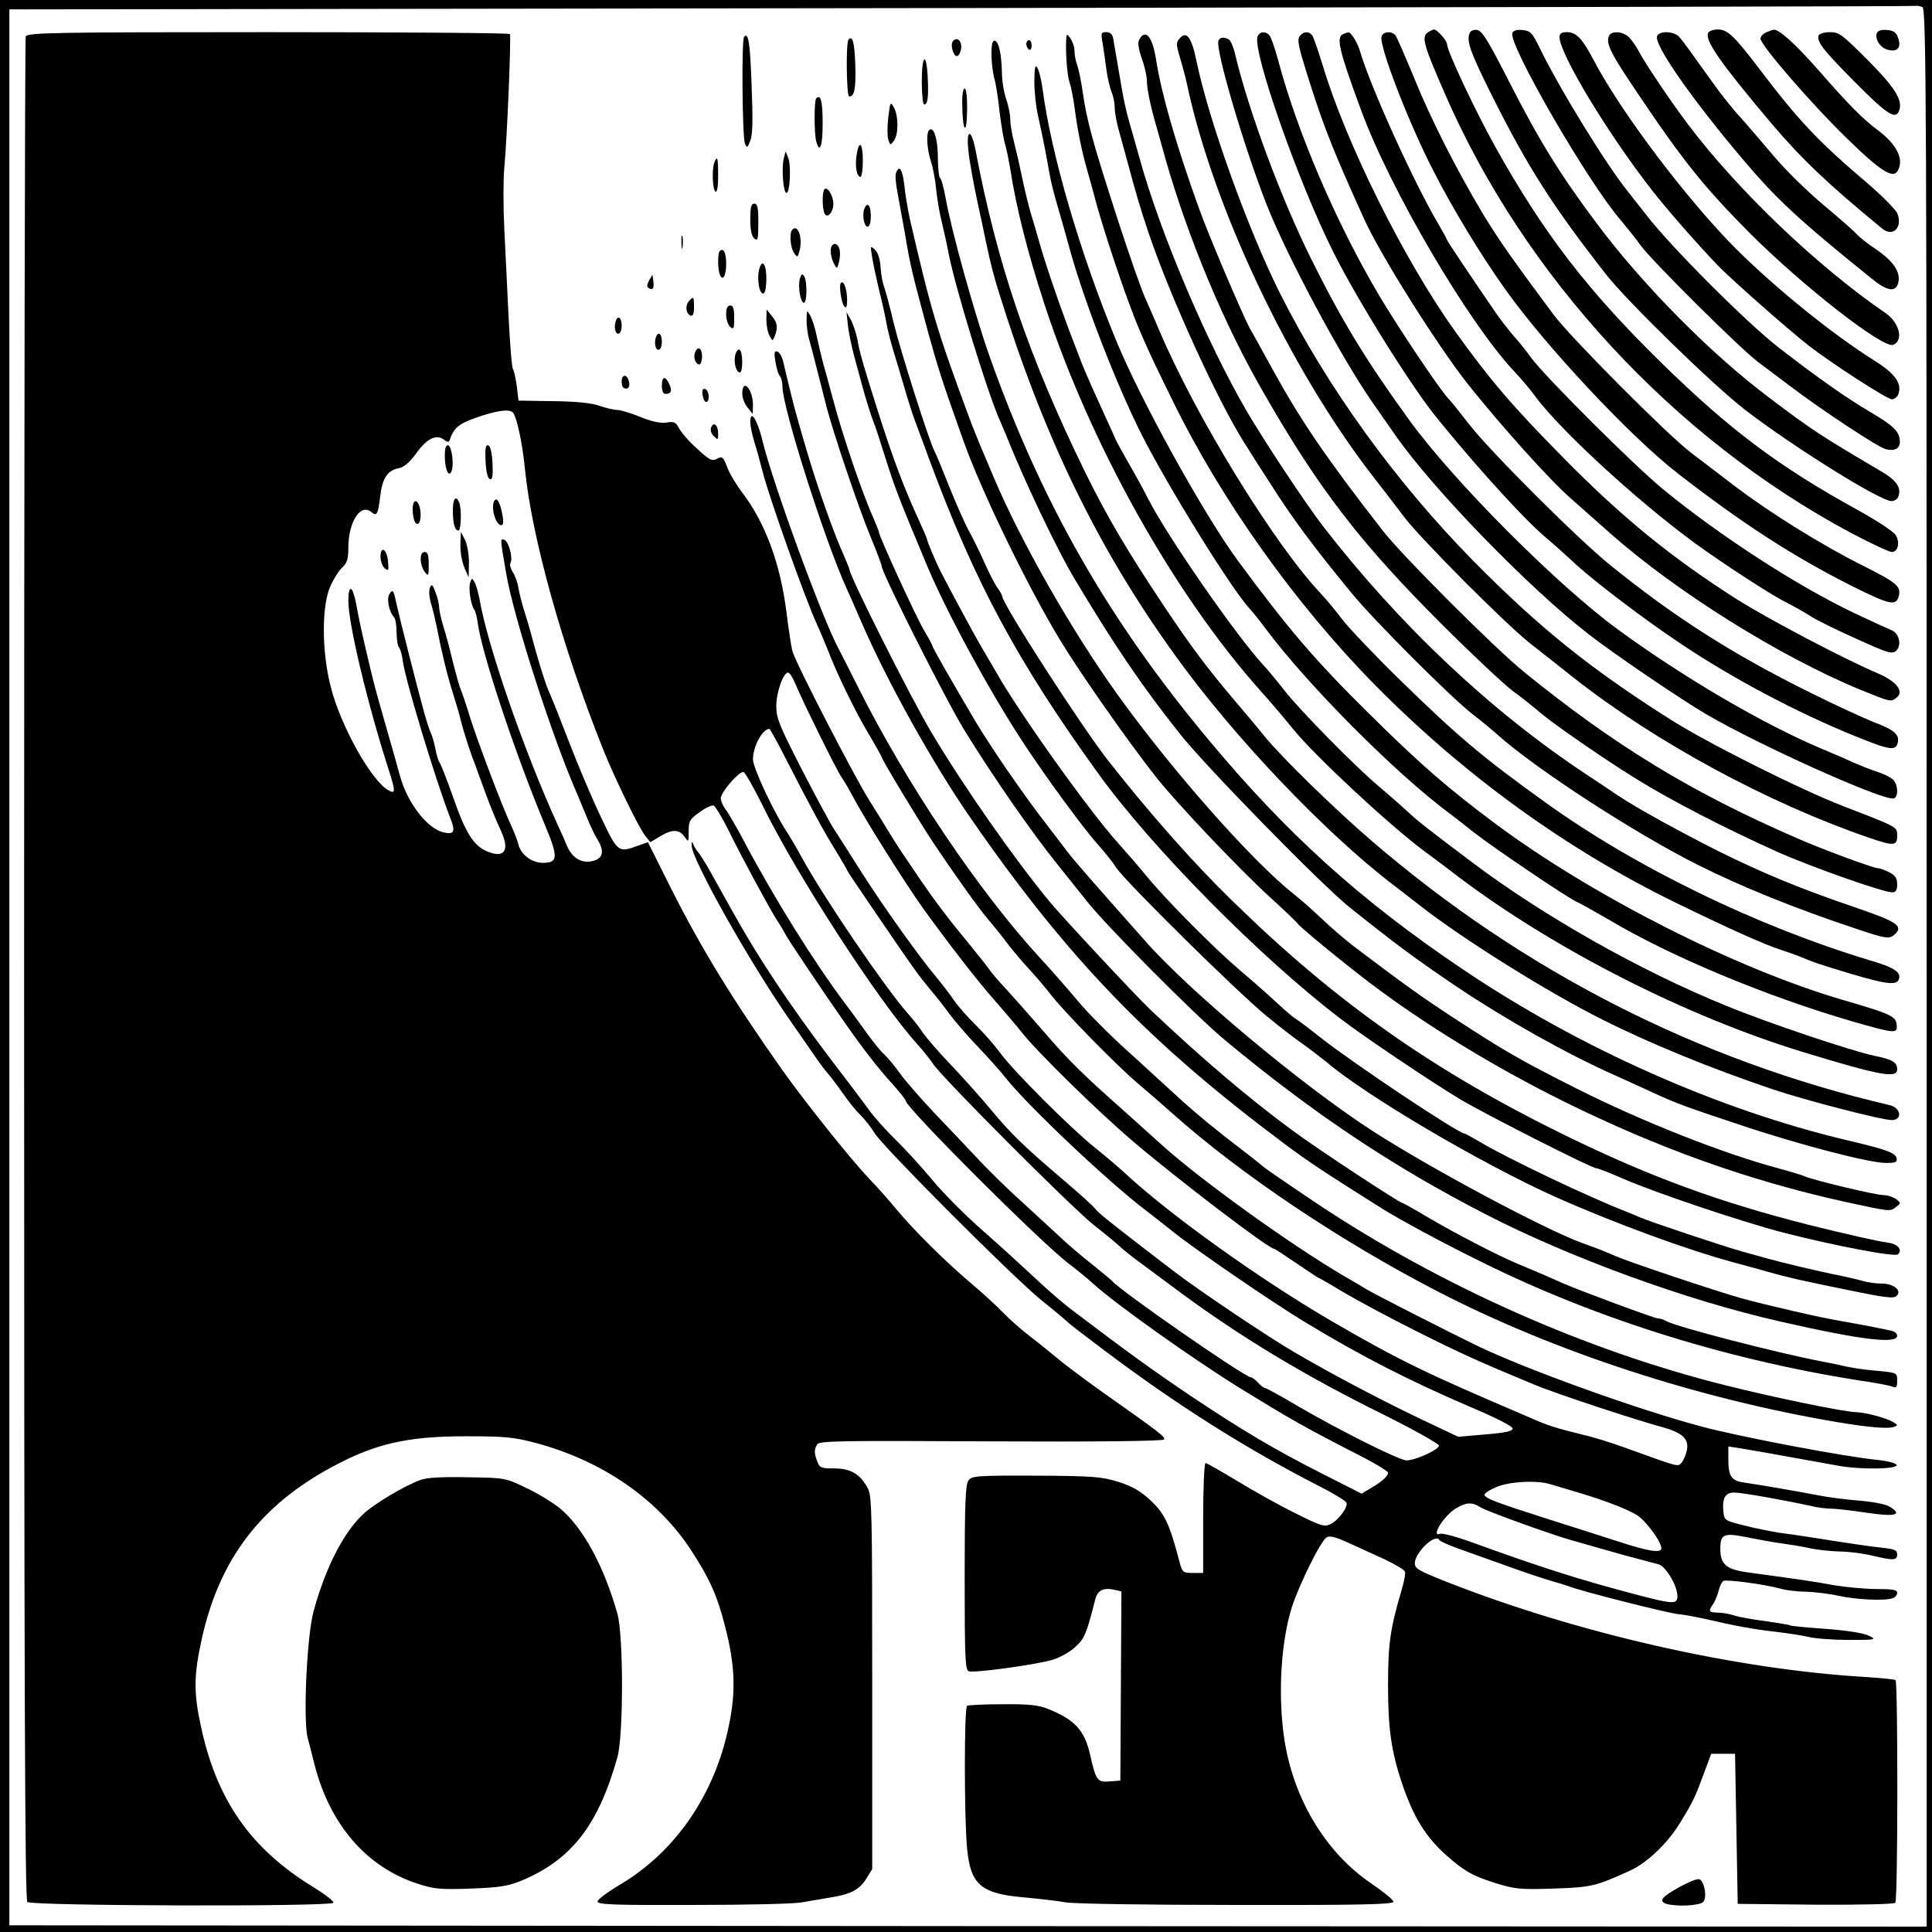 <?xml version="1.0" standalone="no"?>
<!DOCTYPE svg PUBLIC "-//W3C//DTD SVG 20010904//EN"
 "http://www.w3.org/TR/2001/REC-SVG-20010904/DTD/svg10.dtd">
<svg version="1.0" xmlns="http://www.w3.org/2000/svg"
 width="721pt" height="721pt" viewBox="0 0 721 721"
 preserveAspectRatio="xMidYMid meet">

<g transform="translate(0,721) scale(0.1,-0.1)"
fill="#000000" stroke="none">
<path d="M0 3605 l0 -3605 3605 0 3605 0 0 3605 0 3605 -3605 0 -3605 0 0
-3605z m7174 3579 c15 -6 16 -331 16 -3585 l0 -3579 -3577 2 -3578 3 0 3575 0
3575 3555 5 c1955 3 3558 6 3562 8 3 1 13 -1 22 -4z"/>
<path d="M5327 7088 c-22 -17 -14 -47 64 -225 296 -683 856 -1289 1517 -1642
74 -39 142 -71 152 -71 22 0 31 32 16 61 -6 13 -66 53 -144 96 -297 164 -477
299 -736 553 -274 269 -436 480 -618 806 -75 136 -178 354 -178 380 0 12 -37
54 -48 54 -5 0 -16 -6 -25 -12z"/>
<path d="M5484 7085 c-12 -29 5 -75 87 -238 130 -260 226 -410 421 -659 79
-102 404 -418 521 -508 184 -141 504 -340 546 -340 10 0 22 7 25 16 13 33 -6
61 -62 94 -227 134 -256 152 -421 277 -217 163 -470 419 -642 649 -137 183
-214 307 -329 533 -77 150 -99 187 -118 189 -13 2 -25 -3 -28 -13z"/>
<path d="M5644 7087 c-16 -42 282 -557 403 -697 21 -25 55 -67 75 -95 43 -59
373 -387 439 -436 25 -19 81 -61 125 -94 112 -85 324 -225 351 -231 32 -9 53
2 53 26 0 39 -20 59 -113 114 -90 53 -193 126 -338 238 -119 92 -406 379 -496
497 -19 24 -49 62 -67 85 -83 103 -258 388 -332 541 -26 53 -33 60 -62 63 -21
2 -34 -2 -38 -11z"/>
<path d="M6374 7086 c-11 -29 49 -114 237 -337 115 -135 212 -227 413 -392 40
-33 77 4 57 56 -6 14 -54 63 -107 109 -192 163 -259 234 -416 441 -87 114
-112 137 -147 137 -18 0 -34 -6 -37 -14z"/>
<path d="M6593 7090 c-13 -5 -23 -16 -23 -24 0 -24 191 -245 323 -373 124
-121 170 -150 188 -122 26 41 0 97 -68 149 -64 48 -112 97 -231 233 -85 96
-145 150 -164 146 -2 0 -13 -4 -25 -9z"/>
<path d="M7004 7086 c-8 -22 13 -55 42 -62 35 -9 50 9 38 43 -7 22 -17 29 -42
31 -21 2 -34 -2 -38 -12z"/>
<path d="M96 7074 c-3 -9 -6 -1576 -6 -3483 0 -2683 3 -3470 12 -3479 15 -15
1133 -18 1142 -3 4 5 -33 33 -80 62 -229 141 -356 323 -414 596 -28 127 -27
193 4 331 66 294 218 494 486 638 159 86 280 114 497 114 148 0 179 -3 263
-25 249 -67 454 -209 579 -400 69 -106 98 -170 127 -285 37 -142 41 -243 14
-370 -52 -257 -200 -472 -409 -595 -44 -26 -81 -54 -81 -61 0 -12 63 -14 358
-13 196 0 380 4 407 10 28 5 75 13 105 18 76 12 107 29 133 70 l22 36 0 695
c0 640 -1 698 -17 727 -29 53 -64 73 -125 73 -48 0 -54 2 -63 26 -12 31 -12
45 0 64 8 13 92 14 648 11 398 -2 642 1 646 7 6 9 -13 24 -230 177 -70 50
-145 106 -168 126 -23 19 -68 56 -101 81 -33 25 -78 65 -100 88 -22 23 -76 73
-120 110 -99 84 -212 196 -278 275 -27 33 -74 86 -105 118 -69 73 -235 281
-322 403 -186 264 -299 448 -414 675 l-88 176 -37 -13 c-74 -27 -76 -25 -137
104 -31 64 -85 191 -120 282 -35 91 -70 179 -78 195 -12 28 -41 120 -67 220
-6 22 -17 58 -24 80 -7 22 -16 58 -20 79 -3 21 -13 49 -22 62 -8 13 -12 28 -8
33 10 17 -6 79 -22 86 -17 6 -17 9 6 -125 28 -165 172 -612 265 -823 7 -18 24
-57 36 -87 12 -30 31 -70 42 -87 25 -42 17 -69 -24 -77 -39 -8 -73 13 -92 57
-7 17 -22 52 -34 77 -125 274 -262 668 -292 842 -5 26 -13 55 -19 65 -9 17
-10 17 -16 0 -8 -19 2 -86 15 -102 4 -5 10 -28 13 -50 14 -110 137 -480 247
-745 54 -128 54 -150 -4 -150 -41 0 -81 30 -91 67 -3 15 -17 50 -30 78 -35 76
-119 299 -150 395 -14 47 -30 94 -35 105 -5 11 -18 58 -30 105 -11 47 -27 106
-35 131 -8 26 -15 57 -16 70 0 13 -6 40 -14 59 -11 30 -14 32 -21 16 -4 -11
-2 -37 5 -60 7 -23 16 -61 21 -86 16 -84 38 -177 60 -246 12 -38 26 -85 30
-104 9 -36 35 -119 50 -155 4 -11 22 -60 40 -110 18 -49 44 -113 58 -142 36
-76 16 -108 -51 -80 -50 22 -79 67 -126 202 -23 65 -46 124 -51 130 -4 5 -11
28 -15 50 -4 22 -12 48 -16 57 -5 9 -16 43 -25 75 -33 120 -91 350 -104 408
-11 52 -14 57 -25 41 -14 -18 -4 -68 16 -90 5 -6 9 -31 9 -56 0 -25 4 -50 9
-56 5 -5 11 -27 14 -49 8 -69 122 -444 176 -584 22 -55 17 -67 -25 -57 -60 15
-132 108 -160 206 -7 25 -28 101 -48 170 -45 157 -51 179 -71 265 -28 118 -34
148 -46 212 -13 69 -29 75 -29 10 0 -85 72 -386 151 -631 25 -78 25 -90 0 -76
-64 33 -181 243 -217 388 -34 132 -34 305 0 377 13 28 33 59 45 69 16 15 21
31 21 72 0 96 45 167 86 133 20 -17 25 -9 33 60 8 67 27 96 70 104 19 4 40 22
65 56 39 55 75 72 103 50 10 -8 18 -10 20 -4 16 47 33 62 93 84 84 30 135 37
146 19 14 -21 34 -116 43 -208 25 -254 140 -666 290 -1042 42 -106 135 -298
159 -327 l19 -24 35 21 c45 28 73 28 92 0 16 -22 16 -21 16 20 0 38 4 45 41
71 22 17 46 27 52 25 7 -3 33 -47 58 -97 50 -102 150 -286 179 -332 11 -16 27
-43 36 -60 17 -29 139 -211 219 -325 64 -92 124 -169 176 -226 27 -30 49 -58
49 -62 0 -25 507 -532 610 -609 30 -23 71 -56 90 -74 83 -75 363 -275 550
-391 182 -112 238 -144 427 -241 68 -34 123 -67 123 -73 0 -13 -24 -35 -67
-59 l-32 -19 -138 70 c-186 94 -307 166 -503 297 -145 98 -228 158 -447 324
-30 23 -90 75 -132 115 -43 40 -129 119 -193 175 -64 56 -149 141 -189 190
-40 48 -102 116 -137 150 -35 34 -80 84 -100 112 -20 28 -82 110 -138 183
-159 210 -274 383 -371 558 -32 57 -58 104 -94 168 -12 20 -27 44 -34 52 -7 8
-15 22 -18 30 -4 11 -6 10 -6 -4 -2 -49 213 -432 368 -655 47 -67 93 -134 102
-147 9 -13 27 -37 40 -52 13 -15 39 -50 58 -77 19 -28 47 -62 63 -77 15 -15
39 -45 52 -67 35 -55 512 -533 621 -622 50 -40 96 -79 103 -86 7 -7 66 -52
130 -100 273 -206 535 -371 805 -509 53 -27 99 -55 102 -62 6 -17 -31 -67 -62
-81 -21 -10 -38 -4 -131 43 -59 29 -156 83 -216 120 -60 36 -112 66 -117 66
-5 0 -9 -92 -9 -205 l0 -205 -39 0 c-37 0 -39 1 -51 48 -37 140 -54 175 -113
229 -32 29 -65 48 -114 63 -61 19 -92 22 -307 23 -222 1 -240 -1 -252 -18 -11
-15 -14 -87 -14 -362 0 -299 2 -344 15 -350 19 -7 242 23 310 42 29 8 66 29
87 48 35 32 42 47 75 177 9 37 32 47 77 36 l21 -5 -2 -353 -2 -353 -40 -3
c-46 -4 -51 4 -72 96 -21 95 -57 134 -159 175 -35 14 -73 18 -169 17 -67 0
-127 -3 -132 -6 -11 -6 -11 -417 0 -532 13 -136 52 -169 214 -183 56 -5 125
-13 152 -18 28 -6 311 -10 638 -10 468 -1 587 2 587 12 0 7 -37 37 -81 67
-175 118 -297 325 -328 553 -22 162 -10 354 31 482 28 85 107 245 129 258 11
7 34 1 80 -20 35 -16 96 -44 136 -62 39 -19 74 -39 76 -46 3 -6 -3 -38 -13
-71 -42 -143 -50 -198 -50 -354 0 -161 12 -245 52 -365 43 -127 89 -201 167
-270 66 -58 94 -74 177 -101 78 -24 93 -26 221 -22 142 5 157 8 288 68 60 27
138 101 182 173 50 81 58 97 91 187 l28 75 44 0 45 0 5 -280 5 -280 289 -3
c172 -1 294 2 299 7 10 10 10 821 1 831 -3 3 -56 8 -117 12 -482 29 -1071 163
-1559 355 -103 41 -118 49 -118 69 0 41 79 115 92 86 2 -4 37 -19 78 -34 41
-15 125 -44 185 -66 61 -22 130 -45 155 -52 25 -7 54 -16 65 -20 41 -17 372
-101 410 -104 22 -2 69 -11 105 -19 97 -23 177 -38 260 -47 41 -5 95 -13 120
-19 25 -6 92 -11 150 -11 100 0 104 1 76 15 -18 10 -80 20 -159 26 -71 5 -133
11 -136 13 -4 3 -45 9 -91 16 -47 6 -99 15 -117 21 -18 6 -46 11 -63 11 -34 1
-36 5 -16 33 7 11 16 33 20 50 4 16 12 32 17 35 10 7 159 -13 215 -29 22 -6
64 -11 94 -11 30 -1 84 -7 120 -15 67 -15 176 -20 204 -9 9 3 16 12 16 20 0
11 -18 14 -77 14 -43 0 -114 7 -158 14 -75 14 -124 21 -315 47 -87 11 -110 30
-110 89 0 55 13 60 95 44 39 -8 99 -19 135 -24 36 -5 85 -13 110 -19 25 -5 72
-10 105 -11 33 0 87 -7 120 -15 81 -19 95 -19 95 4 0 15 -9 20 -47 24 -47 5
-126 16 -268 39 -38 6 -95 14 -125 18 -30 5 -89 16 -130 27 -70 17 -75 20 -78
47 -6 54 5 76 40 76 28 0 180 -27 286 -50 23 -6 57 -10 75 -10 17 0 77 -7 131
-15 106 -16 137 -9 92 20 -16 11 -60 20 -119 25 -52 4 -118 13 -148 19 -78 15
-216 39 -272 47 -56 7 -67 22 -67 89 l0 47 33 -5 c27 -4 170 -29 378 -67 81
-15 222 -13 217 3 -3 7 -33 15 -74 19 -120 12 -501 84 -649 123 -239 63 -661
215 -845 304 -111 54 -378 190 -411 210 -15 9 -53 32 -85 50 -202 119 -534
358 -679 489 -23 21 -81 73 -130 117 -165 146 -219 199 -314 310 -53 61 -115
131 -139 157 -25 26 -52 58 -60 70 -9 13 -41 53 -71 90 -81 98 -131 164 -185
243 -26 39 -57 84 -69 102 -12 18 -34 52 -48 75 -14 24 -48 79 -76 123 -58 93
-277 517 -286 556 -4 15 -14 80 -22 145 -23 181 -79 332 -163 443 -23 30 -49
73 -58 97 -14 38 -19 42 -36 33 -22 -12 -29 -8 -91 50 -21 20 -45 48 -53 63
-12 23 -19 26 -47 21 -22 -3 -53 3 -97 21 -35 14 -73 26 -85 26 -13 0 -42 7
-66 15 -30 11 -87 17 -174 18 l-130 2 -6 51 c-4 29 -10 58 -14 65 -5 6 -12 96
-17 198 -5 102 -12 251 -16 329 -4 79 -4 181 0 225 11 118 26 491 21 500 -2 4
-408 7 -903 7 -809 0 -898 -2 -904 -16z m2870 -2411 c28 -68 156 -327 174
-353 10 -14 30 -48 44 -75 46 -86 195 -323 261 -415 96 -133 203 -271 264
-340 36 -41 84 -97 106 -125 56 -71 280 -291 413 -404 160 -137 506 -401 526
-401 3 0 41 -25 85 -55 44 -30 82 -55 84 -55 2 0 45 -25 95 -55 51 -30 172
-95 270 -144 163 -82 237 -115 437 -198 73 -31 378 -132 479 -159 75 -21 100
-44 91 -87 -4 -18 -13 -38 -20 -46 -15 -15 -2 -19 -215 58 -47 17 -114 38
-150 46 -115 29 -124 31 -220 73 -368 157 -466 204 -721 352 -269 157 -606
398 -774 555 -22 20 -71 62 -110 93 -93 75 -301 283 -352 352 -22 30 -64 78
-92 105 -29 28 -66 70 -83 95 -17 25 -47 63 -65 85 -60 71 -196 261 -278 390
-44 70 -91 143 -104 163 -13 20 -67 120 -119 221 -83 162 -95 191 -95 235 0
53 26 126 44 126 5 0 17 -17 25 -37z m-28 -295 c85 -166 136 -261 183 -336 21
-35 39 -65 39 -67 0 -3 30 -48 67 -102 194 -285 197 -288 249 -351 17 -20 48
-59 68 -87 20 -27 67 -81 104 -120 37 -38 85 -92 107 -120 83 -104 383 -388
525 -495 18 -14 62 -48 98 -77 88 -70 374 -266 497 -340 205 -124 384 -216
620 -317 88 -37 150 -69 150 -77 0 -10 -27 -16 -101 -22 l-102 -9 -78 37
c-168 78 -375 186 -529 276 -99 57 -362 234 -456 306 -217 166 -279 215 -291
231 -7 10 -58 56 -112 102 -154 131 -202 177 -279 270 -39 47 -108 124 -153
171 -45 47 -89 99 -100 115 -10 16 -36 50 -59 75 -88 102 -306 422 -390 574
-21 39 -46 81 -55 95 -49 72 -130 244 -130 276 0 48 35 113 61 114 3 0 33 -55
67 -122z m-94 -160 c122 -252 433 -733 577 -892 25 -28 52 -62 61 -76 29 -47
513 -532 598 -600 47 -37 94 -76 105 -87 11 -10 36 -30 55 -44 19 -14 89 -66
155 -115 229 -170 470 -316 768 -463 114 -57 207 -109 207 -116 0 -15 -88 -55
-121 -55 -27 0 -250 112 -410 205 -60 36 -114 65 -118 65 -4 0 -16 9 -26 20
-10 11 -22 20 -27 20 -22 0 -488 323 -518 360 -3 3 -36 31 -75 62 -38 30 -91
75 -116 99 -26 24 -89 82 -140 129 -52 46 -123 116 -159 154 -36 38 -110 117
-166 175 -55 58 -117 129 -136 156 -20 28 -46 59 -58 70 -13 11 -40 45 -62 75
-21 30 -59 82 -84 115 -113 150 -262 388 -376 603 -28 53 -60 108 -70 121 -10
13 -18 32 -18 42 0 22 66 99 84 98 6 0 37 -55 70 -121z m2942 -2537 c16 -5 63
-19 104 -31 94 -28 176 -59 217 -83 33 -19 93 -100 93 -125 0 -19 -48 -12
-166 27 -49 16 -163 52 -254 81 -197 63 -240 79 -240 92 0 5 19 18 43 28 46
21 153 27 203 11z m-263 -85 c22 -15 267 -103 342 -124 22 -6 69 -20 105 -30
36 -10 94 -27 130 -36 36 -10 76 -20 90 -24 27 -8 70 -80 70 -119 0 -31 -17
-30 -157 7 -212 56 -348 99 -626 200 -48 17 -95 29 -103 26 -36 -14 14 67 58
94 39 24 61 25 91 6z"/>
<path d="M4115 7048 c4 -24 10 -68 14 -98 4 -30 13 -68 19 -83 7 -16 12 -42
12 -59 0 -17 7 -56 16 -87 8 -31 22 -78 29 -106 37 -136 49 -178 81 -273 79
-235 258 -628 358 -785 18 -29 61 -97 97 -152 83 -131 160 -234 301 -406 83
-102 372 -391 453 -454 28 -21 71 -57 96 -79 145 -129 514 -368 746 -484 161
-81 364 -163 584 -236 121 -41 131 -42 153 -20 28 28 3 45 -140 94 -215 73
-355 131 -524 215 -139 70 -303 160 -370 205 -14 10 -68 45 -120 80 -358 237
-698 558 -984 928 -63 82 -215 311 -283 427 -148 254 -322 662 -399 940 -8 28
-23 82 -34 120 -20 68 -26 97 -50 240 -7 39 -14 80 -16 93 -3 14 -11 22 -26
22 -19 0 -20 -4 -13 -42z"/>
<path d="M4693 7074 c-20 -54 153 -547 284 -807 91 -182 299 -514 389 -621 18
-23 53 -64 76 -92 118 -140 252 -285 314 -339 38 -32 96 -84 129 -115 72 -65
252 -202 384 -290 193 -130 438 -260 656 -348 129 -52 149 -55 157 -24 8 30
-14 49 -87 76 -37 15 -145 64 -239 111 -289 143 -506 281 -748 477 -119 96
-452 428 -528 528 -32 41 -66 84 -77 95 -32 34 -186 264 -256 382 -160 270
-306 610 -377 878 -12 44 -26 85 -32 92 -14 18 -37 16 -45 -3z"/>
<path d="M4852 7077 c-13 -15 -8 -37 38 -182 53 -166 87 -251 201 -503 63
-138 273 -471 388 -617 128 -160 305 -357 384 -426 45 -40 111 -98 147 -130
244 -216 630 -458 930 -582 115 -47 116 -47 136 -32 32 23 4 61 -68 92 -125
53 -406 201 -527 277 -242 154 -429 306 -647 528 -187 189 -273 289 -404 472
-190 265 -408 704 -495 996 -16 52 -33 101 -38 108 -12 16 -32 15 -45 -1z"/>
<path d="M5013 7083 c-28 -11 -16 -61 66 -283 108 -295 398 -790 571 -975 26
-27 62 -70 80 -95 105 -141 429 -433 640 -579 118 -82 245 -163 288 -185 28
-14 71 -38 95 -53 23 -16 103 -55 175 -87 121 -55 134 -58 149 -44 21 22 10
66 -20 77 -12 5 -74 33 -137 63 -214 102 -501 288 -711 460 -108 88 -440 419
-495 493 -20 28 -49 64 -64 80 -15 17 -45 55 -66 85 -82 119 -184 271 -184
275 0 2 -14 28 -31 57 -94 159 -255 515 -294 648 -9 31 -33 70 -43 69 -4 0
-13 -3 -19 -6z"/>
<path d="M5156 7075 c-12 -31 100 -322 194 -504 73 -143 175 -310 264 -436
153 -216 469 -553 645 -690 242 -188 432 -311 652 -422 141 -70 165 -76 175
-38 9 37 -7 50 -130 112 -158 79 -351 199 -486 302 -47 36 -119 91 -160 122
-87 66 -446 427 -511 513 -157 211 -204 278 -265 378 -99 166 -195 354 -259
513 -32 77 -62 146 -67 153 -14 17 -45 15 -52 -3z"/>
<path d="M5820 7071 c0 -62 184 -366 349 -576 56 -71 158 -188 241 -275 47
-49 262 -239 340 -300 87 -67 292 -200 310 -200 10 0 22 9 25 21 13 40 -14 76
-94 126 -150 94 -362 265 -511 413 -184 184 -433 514 -535 710 -40 76 -63 100
-97 100 -21 0 -28 -5 -28 -19z"/>
<path d="M6004 7075 c-11 -28 6 -63 106 -211 174 -259 251 -354 425 -529 197
-196 492 -426 530 -412 40 16 24 83 -29 119 -255 175 -549 456 -736 703 -64
85 -161 229 -184 273 -9 18 -26 42 -37 53 -23 23 -67 25 -75 4z"/>
<path d="M6184 7075 c-12 -31 126 -230 317 -456 129 -153 208 -226 484 -449
58 -47 90 -52 99 -15 10 39 -18 80 -82 124 -32 21 -64 47 -72 56 -8 10 -65 60
-126 111 -61 51 -144 133 -184 181 -41 48 -96 113 -124 144 -28 30 -76 90
-106 133 -85 118 -107 150 -124 169 -20 21 -74 23 -82 2z"/>
<path d="M6787 7078 c-8 -23 14 -52 136 -175 118 -119 151 -141 164 -107 15
39 -13 85 -116 189 -96 96 -107 105 -142 105 -21 0 -39 -6 -42 -12z"/>
<path d="M2777 7073 c-10 -9 -7 -374 3 -398 7 -18 9 -18 20 10 9 22 10 77 5
205 -6 164 -12 200 -28 183z"/>
<path d="M3979 7065 c-3 -55 4 -141 13 -164 5 -14 13 -55 18 -91 12 -91 26
-159 45 -227 9 -32 21 -74 26 -93 22 -87 71 -240 119 -375 46 -128 73 -191
176 -400 183 -374 460 -762 757 -1063 331 -335 712 -611 1117 -809 201 -98
336 -159 400 -179 25 -8 54 -19 65 -23 57 -24 82 -32 192 -65 131 -39 171 -44
179 -21 10 26 -15 44 -104 70 -426 128 -880 349 -1217 592 -234 168 -327 247
-543 458 -96 94 -192 195 -214 225 -23 30 -58 73 -79 95 -176 187 -467 661
-604 985 -15 36 -39 90 -52 120 -14 30 -59 159 -100 285 -96 297 -117 373
-133 485 -5 36 -14 78 -19 94 -6 15 -11 40 -11 55 0 15 -7 36 -15 47 -14 19
-14 19 -16 -1z"/>
<path d="M4252 7063 c-7 -11 -4 -34 9 -71 11 -30 19 -68 19 -83 0 -30 13 -93
35 -169 7 -25 23 -81 35 -125 85 -297 220 -620 367 -873 207 -361 363 -562
668 -866 110 -110 226 -218 257 -242 32 -23 81 -62 110 -87 50 -42 241 -174
353 -243 136 -84 330 -184 530 -274 124 -55 392 -150 426 -150 14 0 19 7 19
30 0 23 -7 33 -30 45 -16 8 -35 15 -42 15 -17 0 -211 72 -302 112 -392 170
-679 345 -1017 619 -111 90 -457 436 -529 529 -211 271 -306 411 -410 600 -35
63 -73 133 -86 155 -27 50 -153 345 -189 446 -86 238 -140 427 -160 552 -13
89 -40 122 -63 80z"/>
<path d="M4400 7064 c-11 -12 -10 -24 3 -68 9 -29 21 -73 26 -97 97 -459 381
-1060 691 -1462 41 -53 97 -125 123 -160 66 -85 376 -396 467 -468 41 -32 116
-91 165 -130 304 -239 723 -466 1099 -595 93 -32 106 -31 106 6 0 35 5 32
-200 111 -159 61 -514 239 -651 327 -295 187 -486 341 -730 588 -291 296 -545
647 -723 1001 -119 238 -265 643 -311 866 -19 91 -38 115 -65 81z"/>
<path d="M3167 7063 c-11 -10 -8 -213 2 -213 20 0 25 28 23 115 -3 86 -10 114
-25 98z"/>
<path d="M3561 7061 c-9 -6 -11 -18 -7 -35 8 -31 22 -34 31 -6 8 27 -6 52 -24
41z"/>
<path d="M4547 7058 c-12 -32 95 -395 180 -612 77 -194 275 -565 395 -738 24
-34 61 -87 83 -119 140 -202 499 -572 725 -747 94 -73 341 -241 440 -299 194
-113 637 -313 694 -313 22 0 21 53 -1 72 -10 9 -36 21 -58 28 -22 7 -62 23
-90 35 -27 13 -79 35 -115 50 -215 90 -515 265 -761 445 -229 167 -616 556
-781 784 -158 218 -248 365 -361 592 -113 225 -237 559 -287 769 -6 27 -17 53
-23 57 -18 11 -34 10 -40 -4z"/>
<path d="M3700 7008 c0 -29 5 -69 10 -88 6 -19 15 -75 20 -125 6 -49 15 -103
20 -120 5 -16 14 -59 20 -95 23 -148 66 -316 129 -509 171 -521 482 -1077 805
-1439 38 -42 92 -106 121 -142 81 -100 358 -358 491 -457 29 -21 85 -63 125
-94 360 -272 850 -521 1284 -654 288 -88 355 -101 355 -66 0 27 -17 37 -85 51
-86 18 -396 122 -554 187 -320 130 -680 334 -946 534 -166 125 -200 151 -245
193 -25 23 -72 64 -105 92 -82 68 -297 286 -353 359 -26 33 -61 76 -80 96
-101 110 -354 475 -426 615 -19 38 -54 101 -76 139 -22 39 -45 79 -49 91 -5
11 -32 71 -60 132 -28 61 -57 128 -65 149 -8 21 -30 79 -49 128 -42 112 -89
251 -111 330 -9 33 -23 80 -31 105 -7 25 -21 81 -30 125 -9 44 -23 105 -31
136 -8 30 -14 69 -14 86 0 17 -7 50 -15 73 -8 23 -16 68 -16 99 -2 72 -11 113
-26 119 -9 2 -13 -11 -13 -50z"/>
<path d="M3830 7046 c0 -8 5 -18 10 -21 6 -3 10 3 10 14 0 12 -4 21 -10 21 -5
0 -10 -6 -10 -14z"/>
<path d="M3440 6905 c0 -47 4 -85 9 -85 13 0 17 28 13 103 -5 96 -22 83 -22
-18z"/>
<path d="M3860 6907 c0 -37 6 -96 14 -130 15 -65 33 -158 43 -217 3 -19 16
-73 30 -120 14 -47 35 -123 48 -170 53 -189 172 -497 266 -683 99 -195 332
-571 401 -647 13 -14 39 -46 58 -72 159 -214 489 -545 690 -694 15 -11 56 -43
91 -71 70 -55 358 -250 386 -260 10 -4 61 -33 115 -64 231 -138 589 -287 908
-380 164 -47 172 -48 168 -12 -3 31 -25 40 -203 92 -396 116 -929 386 -1289
653 -179 133 -290 229 -479 417 -197 194 -298 312 -487 568 -128 174 -364 601
-455 823 -135 328 -241 690 -274 936 -4 33 -13 69 -19 80 -9 15 -11 6 -12 -49z"/>
<path d="M3591 6818 c1 -100 17 -118 18 -20 1 48 -3 82 -9 82 -6 0 -10 -27 -9
-62z"/>
<path d="M3046 6843 c-8 -8 -8 -130 0 -160 13 -49 24 -19 24 66 0 83 -7 111
-24 94z"/>
<path d="M3315 6773 c-4 -34 -4 -72 0 -84 7 -22 8 -22 21 -4 18 24 17 93 0
124 -13 23 -14 21 -21 -36z"/>
<path d="M3467 6724 c-11 -12 -8 -70 7 -116 8 -24 17 -72 20 -108 4 -36 13
-90 21 -120 7 -30 19 -82 25 -115 25 -129 140 -503 187 -614 9 -20 19 -45 24
-56 71 -179 193 -434 256 -540 156 -261 258 -410 399 -587 98 -123 524 -558
628 -642 178 -142 245 -192 405 -300 184 -123 406 -248 590 -330 57 -26 122
-55 145 -66 82 -38 124 -53 314 -116 222 -75 488 -144 550 -144 36 0 43 3 40
17 -4 21 -37 33 -186 68 -477 113 -996 343 -1432 637 -382 257 -659 507 -952
860 -373 447 -622 884 -815 1428 -56 159 -142 467 -164 591 -7 38 -16 72 -21
75 -4 3 -8 38 -8 78 0 68 -16 117 -33 100z"/>
<path d="M3614 6648 c3 -35 18 -117 32 -183 14 -66 30 -138 34 -160 18 -85 28
-122 49 -190 167 -537 368 -951 656 -1350 218 -304 560 -663 814 -857 20 -15
65 -50 101 -78 158 -124 481 -326 680 -425 181 -91 407 -183 635 -260 121 -41
408 -115 444 -115 42 0 36 46 -8 56 -712 166 -1367 500 -1931 985 -141 121
-336 312 -399 389 -20 25 -65 79 -101 121 -115 135 -174 214 -282 376 -133
200 -206 324 -287 488 -212 433 -331 782 -411 1208 -16 79 -35 75 -26 -5z"/>
<path d="M3197 6633 c-7 -42 0 -83 14 -83 5 0 9 27 9 60 0 67 -14 80 -23 23z"/>
<path d="M2925 6619 c-9 -35 -2 -129 10 -129 13 0 18 99 7 130 l-10 25 -7 -26z"/>
<path d="M2666 6604 c-10 -25 -7 -102 4 -109 6 -4 10 18 10 59 0 67 -3 78 -14
50z"/>
<path d="M3344 6565 c-4 -8 -1 -43 6 -77 6 -35 18 -99 26 -143 22 -132 27
-150 89 -380 37 -133 50 -175 130 -399 67 -189 243 -552 365 -751 75 -123 249
-371 355 -506 75 -95 311 -344 422 -445 54 -49 102 -95 106 -101 8 -13 164
-141 269 -221 202 -153 462 -313 723 -442 353 -175 690 -295 1045 -374 175
-38 173 -38 195 -21 20 15 20 15 1 30 -11 8 -32 15 -47 15 -30 0 -263 56 -294
70 -11 5 -54 18 -95 29 -207 55 -511 175 -755 298 -209 105 -271 141 -455 261
-130 85 -188 127 -380 272 -30 23 -82 68 -115 99 -33 32 -80 73 -105 93 -157
123 -459 466 -661 748 -170 237 -358 567 -459 805 -23 55 -48 114 -55 130 -7
17 -27 66 -43 110 -115 311 -138 387 -217 730 -7 33 -17 88 -20 123 -7 60 -19
79 -31 47z"/>
<path d="M3077 6504 c-9 -9 -9 -66 -1 -88 9 -25 34 0 34 33 0 30 -22 66 -33
55z"/>
<path d="M2800 6391 c0 -40 5 -63 15 -71 13 -11 15 -3 15 59 0 56 -3 71 -15
71 -12 0 -15 -13 -15 -59z"/>
<path d="M3224 6426 c-7 -29 4 -69 17 -61 12 8 12 72 -1 80 -5 3 -12 -5 -16
-19z"/>
<path d="M2957 6353 c-12 -11 -8 -68 7 -88 12 -17 13 -16 20 10 12 47 -6 100
-27 78z"/>
<path d="M2543 6305 c0 -22 2 -30 4 -17 2 12 2 30 0 40 -3 9 -5 -1 -4 -23z"/>
<path d="M3100 6274 c0 -14 5 -35 12 -47 11 -22 12 -22 19 5 4 15 5 37 2 48
-8 29 -33 25 -33 -6z"/>
<path d="M3254 6255 c3 -22 15 -78 26 -125 12 -47 23 -98 26 -115 6 -36 19
-88 45 -170 10 -33 25 -85 34 -115 9 -30 24 -77 35 -105 10 -27 33 -88 50
-135 169 -455 327 -749 628 -1166 199 -276 601 -684 905 -916 84 -65 332 -231
442 -298 97 -58 495 -260 513 -260 6 0 52 -18 102 -40 117 -51 441 -160 595
-200 192 -49 417 -92 428 -81 18 18 -1 39 -40 44 -38 5 -152 31 -293 66 -335
85 -589 178 -905 332 -495 242 -859 498 -1248 879 -139 135 -302 319 -458 517
-97 122 -399 590 -399 618 0 4 -8 19 -19 33 -10 15 -31 56 -47 92 -16 36 -42
90 -59 120 -16 30 -49 105 -73 165 -24 61 -48 119 -54 130 -20 37 -126 370
-153 480 -14 61 -31 122 -36 136 -6 15 -11 47 -13 73 -2 29 -9 53 -21 64 -17
16 -17 15 -11 -23z"/>
<path d="M2686 6273 c-8 -8 -8 -66 0 -87 11 -28 24 -6 24 39 0 42 -10 62 -24
48z"/>
<path d="M2836 6214 c-14 -36 -3 -109 15 -98 5 3 9 27 9 54 0 49 -13 73 -24
44z"/>
<path d="M2985 6170 c-8 -27 2 -90 15 -90 12 0 13 80 1 99 -7 11 -10 9 -16 -9z"/>
<path d="M2422 6163 c-8 -15 -9 -24 -1 -28 15 -10 21 0 17 27 l-3 23 -13 -22z"/>
<path d="M3138 6154 c-8 -8 2 -76 13 -88 6 -6 9 -2 10 10 3 46 -11 91 -23 78z"/>
<path d="M2570 6085 c-14 -17 -10 -47 8 -53 8 -2 12 8 12 32 0 40 -2 42 -20
21z"/>
<path d="M2710 6036 c0 -18 7 -39 15 -46 13 -11 15 -6 15 34 0 34 -4 46 -15
46 -10 0 -15 -10 -15 -34z"/>
<path d="M2860 6017 c0 -21 5 -48 12 -60 11 -21 11 -21 19 -2 13 33 10 52 -11
76 l-19 24 -1 -38z"/>
<path d="M3010 6016 c0 -22 4 -53 9 -70 5 -17 18 -67 29 -111 11 -44 28 -109
37 -145 27 -103 121 -381 165 -486 22 -53 40 -101 40 -106 0 -25 244 -509 312
-618 109 -176 248 -376 345 -497 32 -39 80 -100 108 -135 75 -95 407 -429 518
-521 329 -273 624 -470 972 -649 317 -163 748 -320 1095 -399 302 -69 440 -86
440 -54 0 8 -10 17 -22 19 -75 16 -131 26 -193 37 -73 12 -267 57 -370 85 -92
26 -415 134 -465 156 -46 20 -64 27 -125 49 -145 53 -576 284 -790 423 -261
170 -674 515 -839 702 -215 242 -267 302 -293 336 -15 20 -62 81 -103 135 -80
106 -180 252 -238 348 -83 140 -162 278 -162 284 0 3 -15 31 -33 61 -29 49
-167 350 -167 364 0 4 -9 25 -19 49 -42 93 -116 310 -151 442 -12 44 -28 105
-37 135 -8 30 -19 77 -25 105 -5 27 -16 61 -23 75 -14 25 -14 25 -15 -14z"/>
<path d="M3164 6000 c2 -25 13 -79 24 -120 11 -41 23 -86 27 -100 15 -56 37
-126 45 -145 5 -11 24 -69 43 -130 38 -119 47 -144 158 -409 73 -173 228 -459
352 -649 86 -132 231 -330 287 -392 20 -22 51 -60 67 -85 39 -56 450 -462 560
-552 45 -37 105 -84 135 -104 29 -21 69 -52 89 -68 151 -128 582 -381 854
-503 218 -97 490 -197 661 -243 43 -12 104 -28 134 -37 79 -22 105 -28 295
-67 140 -29 172 -33 183 -22 21 20 -11 46 -57 46 -21 0 -51 4 -67 9 -16 5 -56
14 -89 21 -86 17 -222 50 -275 65 -25 7 -65 18 -90 25 -71 20 -341 110 -380
127 -19 8 -44 19 -55 23 -135 52 -445 200 -543 259 -29 17 -55 31 -57 31 -23
0 -418 264 -537 358 -40 32 -80 62 -90 68 -9 5 -40 31 -70 59 -29 27 -93 84
-143 126 -99 85 -274 261 -350 354 -27 33 -72 85 -100 116 -108 119 -374 492
-457 640 -14 24 -39 67 -55 94 -24 40 -120 218 -154 285 -15 29 -49 110 -49
116 0 3 -12 31 -26 62 -62 135 -98 231 -156 412 -57 179 -70 225 -78 272 -5
25 -16 59 -25 75 l-16 28 5 -45z"/>
<path d="M2297 6009 c-7 -25 2 -51 14 -43 12 7 12 51 0 58 -5 3 -11 -4 -14
-15z"/>
<path d="M2447 5949 c-7 -25 2 -51 14 -43 12 7 12 51 0 58 -5 3 -11 -4 -14
-15z"/>
<path d="M2594 5895 c-8 -19 2 -45 16 -45 5 0 10 14 10 30 0 31 -16 41 -26 15z"/>
<path d="M2744 5886 c-7 -28 3 -66 17 -66 12 0 12 77 -1 85 -5 3 -12 -5 -16
-19z"/>
<path d="M2894 5859 c4 -24 11 -48 17 -53 5 -6 9 -23 9 -39 0 -77 157 -572
239 -752 10 -22 35 -78 55 -125 96 -222 267 -530 413 -740 360 -519 661 -831
1167 -1209 91 -68 149 -106 365 -242 64 -40 224 -127 371 -199 435 -216 939
-372 1450 -448 36 -6 73 -13 83 -17 14 -6 17 -2 17 22 0 30 0 30 -71 37 -40 3
-90 10 -113 15 -22 5 -68 15 -101 21 -162 31 -542 129 -577 150 -10 6 -24 10
-31 10 -13 0 -290 103 -357 132 -64 29 -105 46 -167 72 -76 32 -231 112 -341
177 -45 27 -85 49 -87 49 -11 0 -318 202 -410 270 -162 119 -340 270 -532 452
-54 51 -327 344 -376 403 -134 163 -317 424 -440 630 -75 125 -307 586 -307
610 0 3 -9 24 -19 48 -38 83 -98 252 -141 397 -45 153 -51 177 -88 334 -4 16
-14 32 -21 34 -11 4 -13 -4 -7 -39z"/>
<path d="M2320 5786 c0 -17 5 -26 16 -26 10 0 14 7 12 22 -5 32 -28 35 -28 4z"/>
<path d="M2470 5770 c0 -18 5 -30 13 -30 22 0 26 11 15 36 -15 33 -28 30 -28
-6z"/>
<path d="M2770 5741 c0 -16 9 -39 20 -52 l19 -24 1 33 c0 36 -15 72 -30 72 -6
0 -10 -13 -10 -29z"/>
<path d="M2622 5736 c2 -15 8 -26 13 -26 15 0 12 43 -3 48 -10 3 -13 -4 -10
-22z"/>
<path d="M2800 5635 c0 -15 7 -48 15 -74 8 -25 22 -75 31 -111 25 -99 161
-481 205 -575 10 -22 27 -62 38 -90 35 -91 100 -225 151 -311 28 -47 50 -87
50 -89 0 -8 141 -242 193 -320 76 -114 170 -246 203 -284 17 -20 48 -58 69
-86 20 -27 58 -72 84 -100 25 -27 62 -70 81 -95 47 -62 252 -271 325 -332 33
-28 92 -79 130 -113 253 -226 630 -479 995 -667 433 -223 965 -397 1485 -485
119 -20 192 -26 213 -18 15 6 15 7 -3 18 -27 16 -104 36 -138 37 -41 0 -308
55 -487 100 -521 130 -1063 371 -1523 677 -103 69 -193 131 -200 137 -7 6 -41
34 -77 61 -102 78 -170 134 -231 189 -30 28 -115 105 -187 171 -73 65 -163
155 -200 200 -37 44 -98 114 -137 156 -233 253 -501 652 -684 1017 -34 68 -66
131 -71 140 -59 108 -247 620 -285 779 -19 78 -45 118 -45 68z"/>
<path d="M2654 5615 c-4 -9 0 -24 10 -33 15 -15 16 -14 16 10 0 32 -17 46 -26
23z"/>
<path d="M1660 5508 c0 -50 15 -83 25 -56 10 25 1 91 -12 96 -9 2 -13 -9 -13
-40z"/>
<path d="M1812 5489 c2 -40 8 -64 16 -67 10 -3 12 11 10 59 -2 40 -8 64 -16
67 -10 3 -12 -11 -10 -59z"/>
<path d="M1690 5306 c0 -49 7 -76 21 -76 10 0 12 80 3 104 -12 30 -24 16 -24
-28z"/>
<path d="M1847 5344 c-18 -19 1 -94 24 -94 7 0 9 13 4 38 -8 44 -19 65 -28 56z"/>
<path d="M1540 5311 c0 -37 10 -62 21 -55 10 6 12 45 3 68 -10 26 -24 18 -24
-13z"/>
<path d="M1719 5200 c-3 -44 2 -80 16 -113 l14 -32 1 56 c0 32 -7 69 -15 85
l-15 29 -1 -25z"/>
<path d="M1420 5132 c0 -16 7 -35 16 -43 14 -11 15 -8 12 26 -4 46 -28 61 -28
17z"/>
<path d="M1570 5123 c0 -16 7 -37 15 -47 14 -18 15 -16 15 27 0 35 -4 47 -15
47 -10 0 -15 -10 -15 -27z"/>
<path d="M1569 1687 c-60 -22 -171 -88 -212 -126 -75 -69 -143 -203 -187 -365
-25 -93 -39 -403 -22 -471 6 -22 18 -69 27 -105 58 -222 195 -379 384 -440 62
-20 85 -22 198 -18 108 4 138 9 190 30 186 78 286 207 357 460 23 81 23 456 0
536 -51 180 -128 320 -213 392 -27 22 -84 57 -127 77 -78 38 -80 38 -219 40
-97 2 -151 -1 -176 -10z"/>
<path d="M6266 167 c-66 -37 -77 -52 -47 -62 37 -11 123 -7 137 7 16 17 4 82
-16 85 -8 2 -42 -12 -74 -30z"/>
</g>
</svg>
